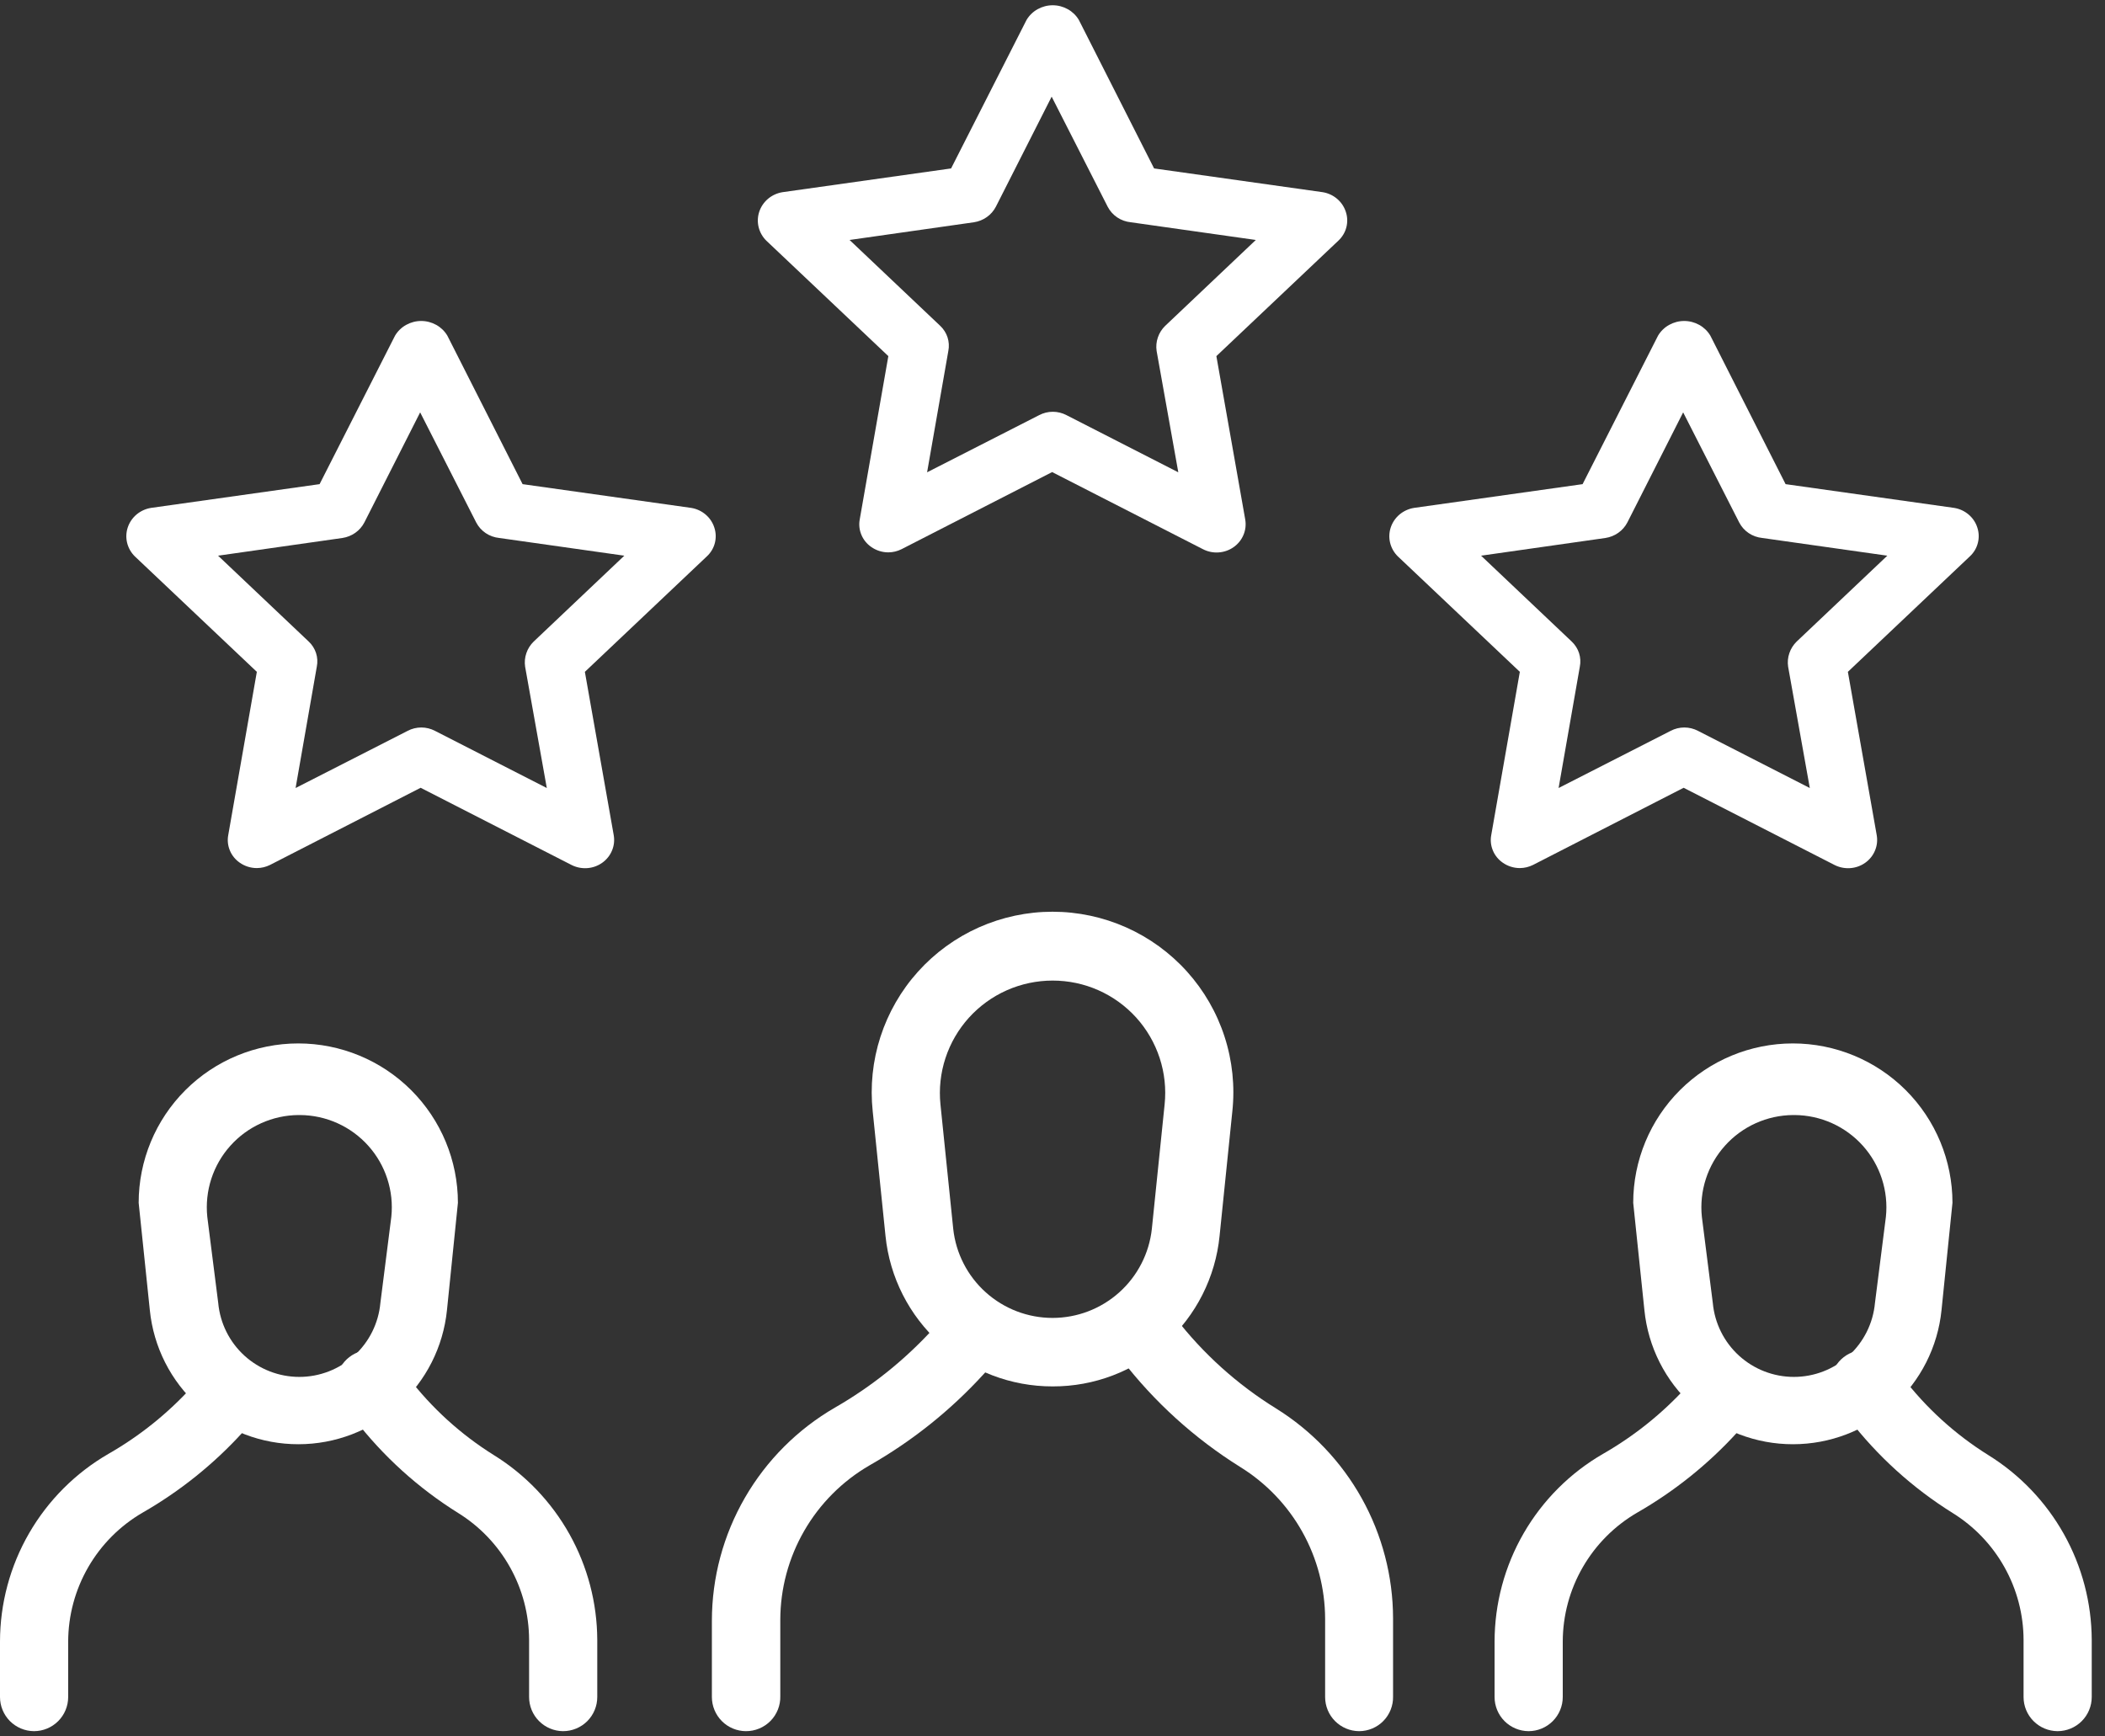 <svg width="80" height="66" viewBox="0 0 80 66" fill="none" xmlns="http://www.w3.org/2000/svg">
<rect x="0" y="0" width="80" height="66" fill="#333333" stroke="none"/>
<g clip-path="url(#clip0_1922_12895)">
<path d="M40.005 52.696C38.425 52.699 36.899 52.116 35.725 51.058C34.551 50.001 33.812 48.545 33.653 46.974L33.168 42.248C33.065 41.291 33.165 40.322 33.462 39.406C33.759 38.49 34.245 37.646 34.89 36.93C35.534 36.214 36.322 35.641 37.203 35.249C38.084 34.857 39.037 34.654 40.001 34.654C40.965 34.654 41.919 34.857 42.8 35.249C43.68 35.641 44.468 36.214 45.113 36.93C45.757 37.646 46.244 38.49 46.54 39.406C46.837 40.322 46.937 41.291 46.834 42.248L46.35 46.974C46.194 48.545 45.458 50.002 44.285 51.06C43.112 52.118 41.586 52.701 40.005 52.696ZM40.005 37.271C39.406 37.271 38.814 37.396 38.266 37.638C37.718 37.881 37.228 38.235 36.826 38.679C36.424 39.123 36.12 39.646 35.933 40.215C35.746 40.783 35.681 41.385 35.742 41.98L36.227 46.706C36.327 47.636 36.768 48.496 37.464 49.121C38.161 49.747 39.065 50.093 40.001 50.093C40.938 50.093 41.841 49.747 42.538 49.121C43.235 48.496 43.675 47.636 43.776 46.706L44.261 41.98C44.323 41.385 44.259 40.784 44.073 40.215C43.887 39.647 43.584 39.123 43.183 38.679C42.782 38.236 42.292 37.881 41.744 37.638C41.197 37.395 40.604 37.271 40.005 37.271Z" fill="white"/>
<path d="M68.146 54.894C66.738 54.897 65.38 54.376 64.335 53.434C63.291 52.492 62.635 51.195 62.495 49.796L62.07 45.719C62.07 44.112 62.709 42.571 63.847 41.435C64.985 40.299 66.528 39.66 68.137 39.66C69.746 39.66 71.289 40.299 72.427 41.435C73.564 42.571 74.203 44.112 74.203 45.719L73.787 49.796C73.646 51.193 72.99 52.487 71.948 53.429C70.906 54.371 69.551 54.893 68.146 54.894ZM68.146 42.382C67.656 42.385 67.173 42.491 66.726 42.692C66.28 42.893 65.881 43.185 65.555 43.55C65.228 43.914 64.981 44.343 64.831 44.808C64.68 45.273 64.628 45.765 64.679 46.251L65.095 49.528C65.166 50.295 65.521 51.008 66.091 51.528C66.661 52.047 67.405 52.335 68.176 52.335C68.948 52.335 69.691 52.047 70.261 51.528C70.831 51.008 71.186 50.295 71.257 49.528L71.673 46.251C71.724 45.765 71.672 45.273 71.521 44.808C71.371 44.343 71.124 43.914 70.798 43.55C70.471 43.185 70.072 42.893 69.626 42.692C69.179 42.491 68.696 42.385 68.206 42.382L68.146 42.382Z" fill="white"/>
<path d="M78.196 65.8C77.853 65.798 77.525 65.66 77.283 65.417C77.041 65.174 76.905 64.845 76.905 64.502V62.329C76.902 61.363 76.653 60.414 76.181 59.571C75.71 58.727 75.031 58.017 74.21 57.508C72.689 56.559 71.35 55.345 70.258 53.925L69.842 53.397C69.631 53.126 69.537 52.783 69.581 52.443C69.624 52.102 69.8 51.793 70.071 51.583C70.343 51.373 70.686 51.279 71.026 51.322C71.367 51.365 71.677 51.542 71.887 51.813L72.303 52.341C73.204 53.519 74.311 54.525 75.57 55.31C76.766 56.052 77.753 57.086 78.44 58.313C79.127 59.541 79.49 60.923 79.496 62.329V64.502C79.496 64.846 79.359 65.176 79.115 65.42C78.871 65.663 78.541 65.8 78.196 65.8Z" fill="white"/>
<path d="M58.092 65.8C57.749 65.798 57.42 65.66 57.178 65.417C56.936 65.173 56.801 64.844 56.801 64.502V62.398C56.802 60.951 57.183 59.53 57.907 58.277C58.631 57.024 59.672 55.982 60.926 55.258C62.109 54.58 63.18 53.721 64.098 52.713L64.722 52.02C64.835 51.894 64.973 51.792 65.127 51.719C65.28 51.645 65.446 51.603 65.616 51.594C65.786 51.586 65.956 51.61 66.116 51.667C66.277 51.724 66.424 51.812 66.55 51.925C66.677 52.039 66.779 52.176 66.853 52.33C66.926 52.483 66.968 52.649 66.977 52.819C66.986 52.988 66.961 53.158 66.904 53.318C66.847 53.478 66.76 53.625 66.646 53.751L66.022 54.444C64.923 55.65 63.642 56.678 62.226 57.491C61.365 57.99 60.651 58.706 60.154 59.567C59.656 60.428 59.394 61.404 59.392 62.398V64.502C59.392 64.846 59.255 65.176 59.011 65.42C58.767 65.663 58.437 65.8 58.092 65.8Z" fill="white"/>
<path d="M51.651 65.8C51.308 65.798 50.98 65.66 50.738 65.417C50.496 65.174 50.361 64.844 50.361 64.502V61.524C50.356 60.369 50.059 59.234 49.495 58.226C48.931 57.217 48.119 56.369 47.136 55.76C45.395 54.673 43.863 53.283 42.613 51.657L42.127 51.042C41.944 50.77 41.871 50.438 41.922 50.113C41.974 49.789 42.148 49.496 42.407 49.294C42.666 49.092 42.993 48.996 43.32 49.025C43.648 49.054 43.953 49.206 44.172 49.45L44.658 50.073C45.718 51.449 47.019 52.621 48.497 53.535C49.854 54.379 50.974 55.553 51.751 56.947C52.529 58.342 52.939 59.911 52.943 61.507V64.484C52.947 64.656 52.915 64.826 52.852 64.986C52.789 65.145 52.694 65.291 52.574 65.413C52.454 65.536 52.31 65.633 52.152 65.699C51.993 65.766 51.823 65.8 51.651 65.8Z" fill="white"/>
<path d="M28.346 65.8C28.003 65.798 27.674 65.66 27.433 65.417C27.191 65.173 27.055 64.844 27.055 64.502V61.602C27.056 59.961 27.489 58.348 28.311 56.926C29.132 55.505 30.312 54.323 31.735 53.5C33.123 52.702 34.38 51.695 35.461 50.514L36.189 49.709C36.419 49.456 36.74 49.304 37.083 49.286C37.425 49.27 37.759 49.389 38.013 49.618C38.267 49.848 38.419 50.169 38.437 50.511C38.454 50.852 38.334 51.187 38.104 51.44L37.377 52.237C36.122 53.61 34.66 54.778 33.043 55.699C32.014 56.296 31.16 57.152 30.566 58.182C29.971 59.212 29.657 60.379 29.655 61.567V64.467C29.659 64.641 29.629 64.814 29.565 64.976C29.501 65.138 29.406 65.286 29.284 65.41C29.161 65.535 29.015 65.633 28.854 65.7C28.693 65.767 28.521 65.801 28.346 65.8Z" fill="white"/>
<path d="M11.345 54.894C9.937 54.897 8.579 54.376 7.535 53.434C6.49 52.492 5.834 51.195 5.694 49.796L5.27 45.719C5.27 44.112 5.909 42.571 7.046 41.435C8.184 40.299 9.727 39.66 11.336 39.66C12.945 39.66 14.488 40.299 15.626 41.435C16.763 42.571 17.403 44.112 17.403 45.719L16.987 49.796C16.845 51.193 16.19 52.487 15.148 53.429C14.105 54.371 12.75 54.893 11.345 54.894ZM11.345 42.382C10.855 42.385 10.372 42.491 9.926 42.692C9.479 42.893 9.08 43.185 8.754 43.55C8.427 43.914 8.181 44.343 8.03 44.808C7.879 45.273 7.828 45.765 7.878 46.251L8.294 49.528C8.365 50.295 8.72 51.008 9.29 51.528C9.86 52.047 10.604 52.335 11.375 52.335C12.147 52.335 12.89 52.047 13.46 51.528C14.03 51.008 14.385 50.295 14.456 49.528L14.872 46.251C14.923 45.765 14.871 45.273 14.72 44.808C14.57 44.343 14.323 43.914 13.997 43.55C13.67 43.185 13.271 42.893 12.825 42.692C12.379 42.491 11.895 42.385 11.405 42.382L11.345 42.382Z" fill="white"/>
<path d="M21.399 65.8C21.056 65.798 20.728 65.66 20.486 65.417C20.244 65.174 20.108 64.845 20.108 64.502V62.329C20.105 61.363 19.856 60.414 19.384 59.571C18.913 58.727 18.234 58.017 17.413 57.508C15.892 56.559 14.553 55.345 13.461 53.925L13.045 53.397C12.835 53.126 12.741 52.783 12.784 52.443C12.827 52.102 13.003 51.793 13.275 51.583C13.546 51.373 13.889 51.279 14.23 51.322C14.57 51.365 14.88 51.542 15.09 51.813L15.506 52.341C16.407 53.519 17.514 54.525 18.773 55.31C19.969 56.052 20.956 57.086 21.643 58.313C22.33 59.541 22.693 60.923 22.699 62.329V64.502C22.699 64.846 22.562 65.176 22.319 65.42C22.075 65.663 21.744 65.8 21.399 65.8Z" fill="white"/>
<path d="M1.291 65.8C0.948 65.798 0.619 65.66 0.377 65.417C0.136 65.173 -7.62813e-06 64.844 3.21589e-10 64.502V62.398C0.001 60.951 0.382 59.53 1.106 58.277C1.83 57.024 2.871 55.982 4.125 55.258C5.309 54.58 6.379 53.721 7.297 52.713L7.921 52.02C8.035 51.894 8.172 51.792 8.326 51.719C8.479 51.645 8.646 51.603 8.815 51.594C8.985 51.586 9.155 51.61 9.316 51.667C9.476 51.724 9.623 51.812 9.75 51.925C9.876 52.039 9.979 52.176 10.052 52.33C10.125 52.483 10.167 52.649 10.176 52.819C10.185 52.988 10.16 53.158 10.104 53.318C10.047 53.478 9.959 53.625 9.845 53.751L9.221 54.444C8.122 55.65 6.841 56.678 5.425 57.491C4.564 57.99 3.85 58.706 3.353 59.567C2.856 60.428 2.593 61.404 2.591 62.398V64.502C2.591 64.846 2.454 65.176 2.21 65.42C1.966 65.663 1.636 65.8 1.291 65.8Z" fill="white"/>
<path d="M33.761 20.995C33.528 20.995 33.301 20.923 33.112 20.79C32.944 20.674 32.814 20.514 32.737 20.328C32.659 20.142 32.637 19.939 32.674 19.742L33.761 13.536L29.123 9.147C28.979 9.004 28.878 8.826 28.831 8.632C28.784 8.438 28.792 8.235 28.856 8.045C28.919 7.855 29.035 7.686 29.19 7.555C29.345 7.425 29.535 7.338 29.737 7.305L36.146 6.402L39.013 0.759C39.113 0.589 39.258 0.448 39.433 0.35C39.608 0.252 39.806 0.2 40.008 0.2C40.209 0.2 40.407 0.252 40.582 0.35C40.757 0.448 40.902 0.589 41.002 0.759L43.861 6.402L50.27 7.305C50.472 7.338 50.661 7.425 50.815 7.556C50.97 7.687 51.084 7.857 51.146 8.047C51.211 8.237 51.218 8.442 51.169 8.636C51.119 8.831 51.014 9.007 50.865 9.147L46.228 13.536L47.324 19.742C47.359 19.94 47.337 20.143 47.259 20.329C47.182 20.515 47.052 20.677 46.885 20.795C46.718 20.913 46.52 20.983 46.314 20.997C46.108 21.012 45.902 20.969 45.719 20.875L39.986 17.943L34.261 20.875C34.106 20.953 33.935 20.994 33.761 20.995ZM32.288 9.121L35.734 12.386C35.862 12.507 35.958 12.658 36.012 12.825C36.065 12.992 36.075 13.169 36.041 13.34L35.234 17.952L39.495 15.778C39.654 15.695 39.831 15.651 40.012 15.651C40.192 15.651 40.37 15.695 40.529 15.778L44.781 17.952L43.957 13.34C43.931 13.168 43.947 12.992 44.004 12.826C44.06 12.66 44.155 12.509 44.282 12.386L47.727 9.121L42.975 8.448C42.79 8.429 42.612 8.366 42.459 8.263C42.306 8.16 42.182 8.021 42.098 7.859L39.968 3.674L37.847 7.859C37.766 8.015 37.648 8.149 37.503 8.252C37.358 8.354 37.191 8.421 37.014 8.448L32.288 9.121Z" fill="white"/>
<path d="M57.761 32.995C57.528 32.995 57.301 32.923 57.112 32.79C56.944 32.674 56.814 32.514 56.737 32.328C56.659 32.142 56.637 31.939 56.674 31.742L57.761 25.536L53.123 21.146C52.979 21.004 52.878 20.826 52.831 20.632C52.784 20.438 52.792 20.235 52.856 20.045C52.919 19.855 53.035 19.686 53.19 19.555C53.345 19.425 53.535 19.338 53.737 19.305L60.146 18.402L63.013 12.759C63.113 12.589 63.258 12.448 63.433 12.35C63.608 12.252 63.806 12.2 64.007 12.2C64.209 12.2 64.407 12.252 64.582 12.35C64.757 12.448 64.902 12.589 65.002 12.759L67.861 18.402L74.269 19.305C74.472 19.338 74.661 19.425 74.815 19.556C74.97 19.687 75.085 19.857 75.146 20.047C75.21 20.237 75.218 20.442 75.168 20.636C75.119 20.831 75.014 21.008 74.865 21.146L70.228 25.536L71.324 31.742C71.359 31.94 71.337 32.143 71.259 32.329C71.182 32.515 71.052 32.677 70.885 32.795C70.718 32.913 70.52 32.983 70.314 32.997C70.108 33.011 69.902 32.969 69.719 32.876L63.986 29.943L58.261 32.876C58.106 32.953 57.935 32.994 57.761 32.995ZM56.288 21.121L59.734 24.386C59.862 24.507 59.958 24.658 60.012 24.825C60.065 24.992 60.075 25.169 60.041 25.34L59.234 29.952L63.495 27.778C63.654 27.695 63.831 27.651 64.012 27.651C64.192 27.651 64.371 27.695 64.529 27.778L68.781 29.952L67.957 25.34C67.931 25.168 67.947 24.991 68.004 24.826C68.06 24.66 68.155 24.509 68.281 24.386L71.727 21.121L66.975 20.448C66.79 20.429 66.612 20.366 66.459 20.263C66.306 20.16 66.182 20.021 66.098 19.859L63.968 15.674L61.847 19.859C61.766 20.015 61.648 20.149 61.503 20.252C61.358 20.354 61.191 20.421 61.014 20.448L56.288 21.121Z" fill="white"/>
<path d="M9.761 32.995C9.528 32.995 9.301 32.923 9.112 32.79C8.944 32.674 8.814 32.514 8.737 32.328C8.659 32.142 8.637 31.939 8.674 31.742L9.761 25.536L5.123 21.146C4.979 21.004 4.878 20.826 4.831 20.632C4.784 20.438 4.792 20.235 4.856 20.045C4.919 19.855 5.035 19.686 5.19 19.555C5.345 19.425 5.535 19.338 5.737 19.305L12.146 18.402L15.013 12.759C15.113 12.589 15.258 12.448 15.433 12.35C15.608 12.252 15.806 12.2 16.008 12.2C16.209 12.2 16.407 12.252 16.582 12.35C16.757 12.448 16.902 12.589 17.002 12.759L19.861 18.402L26.27 19.305C26.472 19.338 26.661 19.425 26.815 19.556C26.97 19.687 27.084 19.857 27.146 20.047C27.21 20.237 27.218 20.442 27.169 20.636C27.119 20.831 27.014 21.008 26.865 21.146L22.228 25.536L23.324 31.742C23.359 31.94 23.337 32.143 23.259 32.329C23.182 32.515 23.052 32.677 22.885 32.795C22.718 32.913 22.52 32.983 22.314 32.997C22.108 33.011 21.902 32.969 21.719 32.876L15.986 29.943L10.261 32.876C10.106 32.953 9.935 32.994 9.761 32.995ZM8.288 21.121L11.734 24.386C11.863 24.507 11.958 24.658 12.012 24.825C12.065 24.992 12.075 25.169 12.04 25.34L11.234 29.952L15.495 27.778C15.653 27.695 15.831 27.651 16.012 27.651C16.192 27.651 16.37 27.695 16.529 27.778L20.781 29.952L19.957 25.34C19.931 25.168 19.947 24.991 20.004 24.826C20.06 24.66 20.155 24.509 20.282 24.386L23.727 21.121L18.975 20.448C18.79 20.429 18.612 20.366 18.459 20.263C18.306 20.16 18.182 20.021 18.098 19.859L15.968 15.674L13.847 19.859C13.766 20.015 13.648 20.149 13.503 20.252C13.358 20.354 13.191 20.421 13.014 20.448L8.288 21.121Z" fill="white"/>
</g>
<defs>
<clipPath id="clip0_1922_12895">
<rect width="80" height="65.6" fill="white" transform="translate(0 0.2)"/>
</clipPath>
</defs>
</svg>
